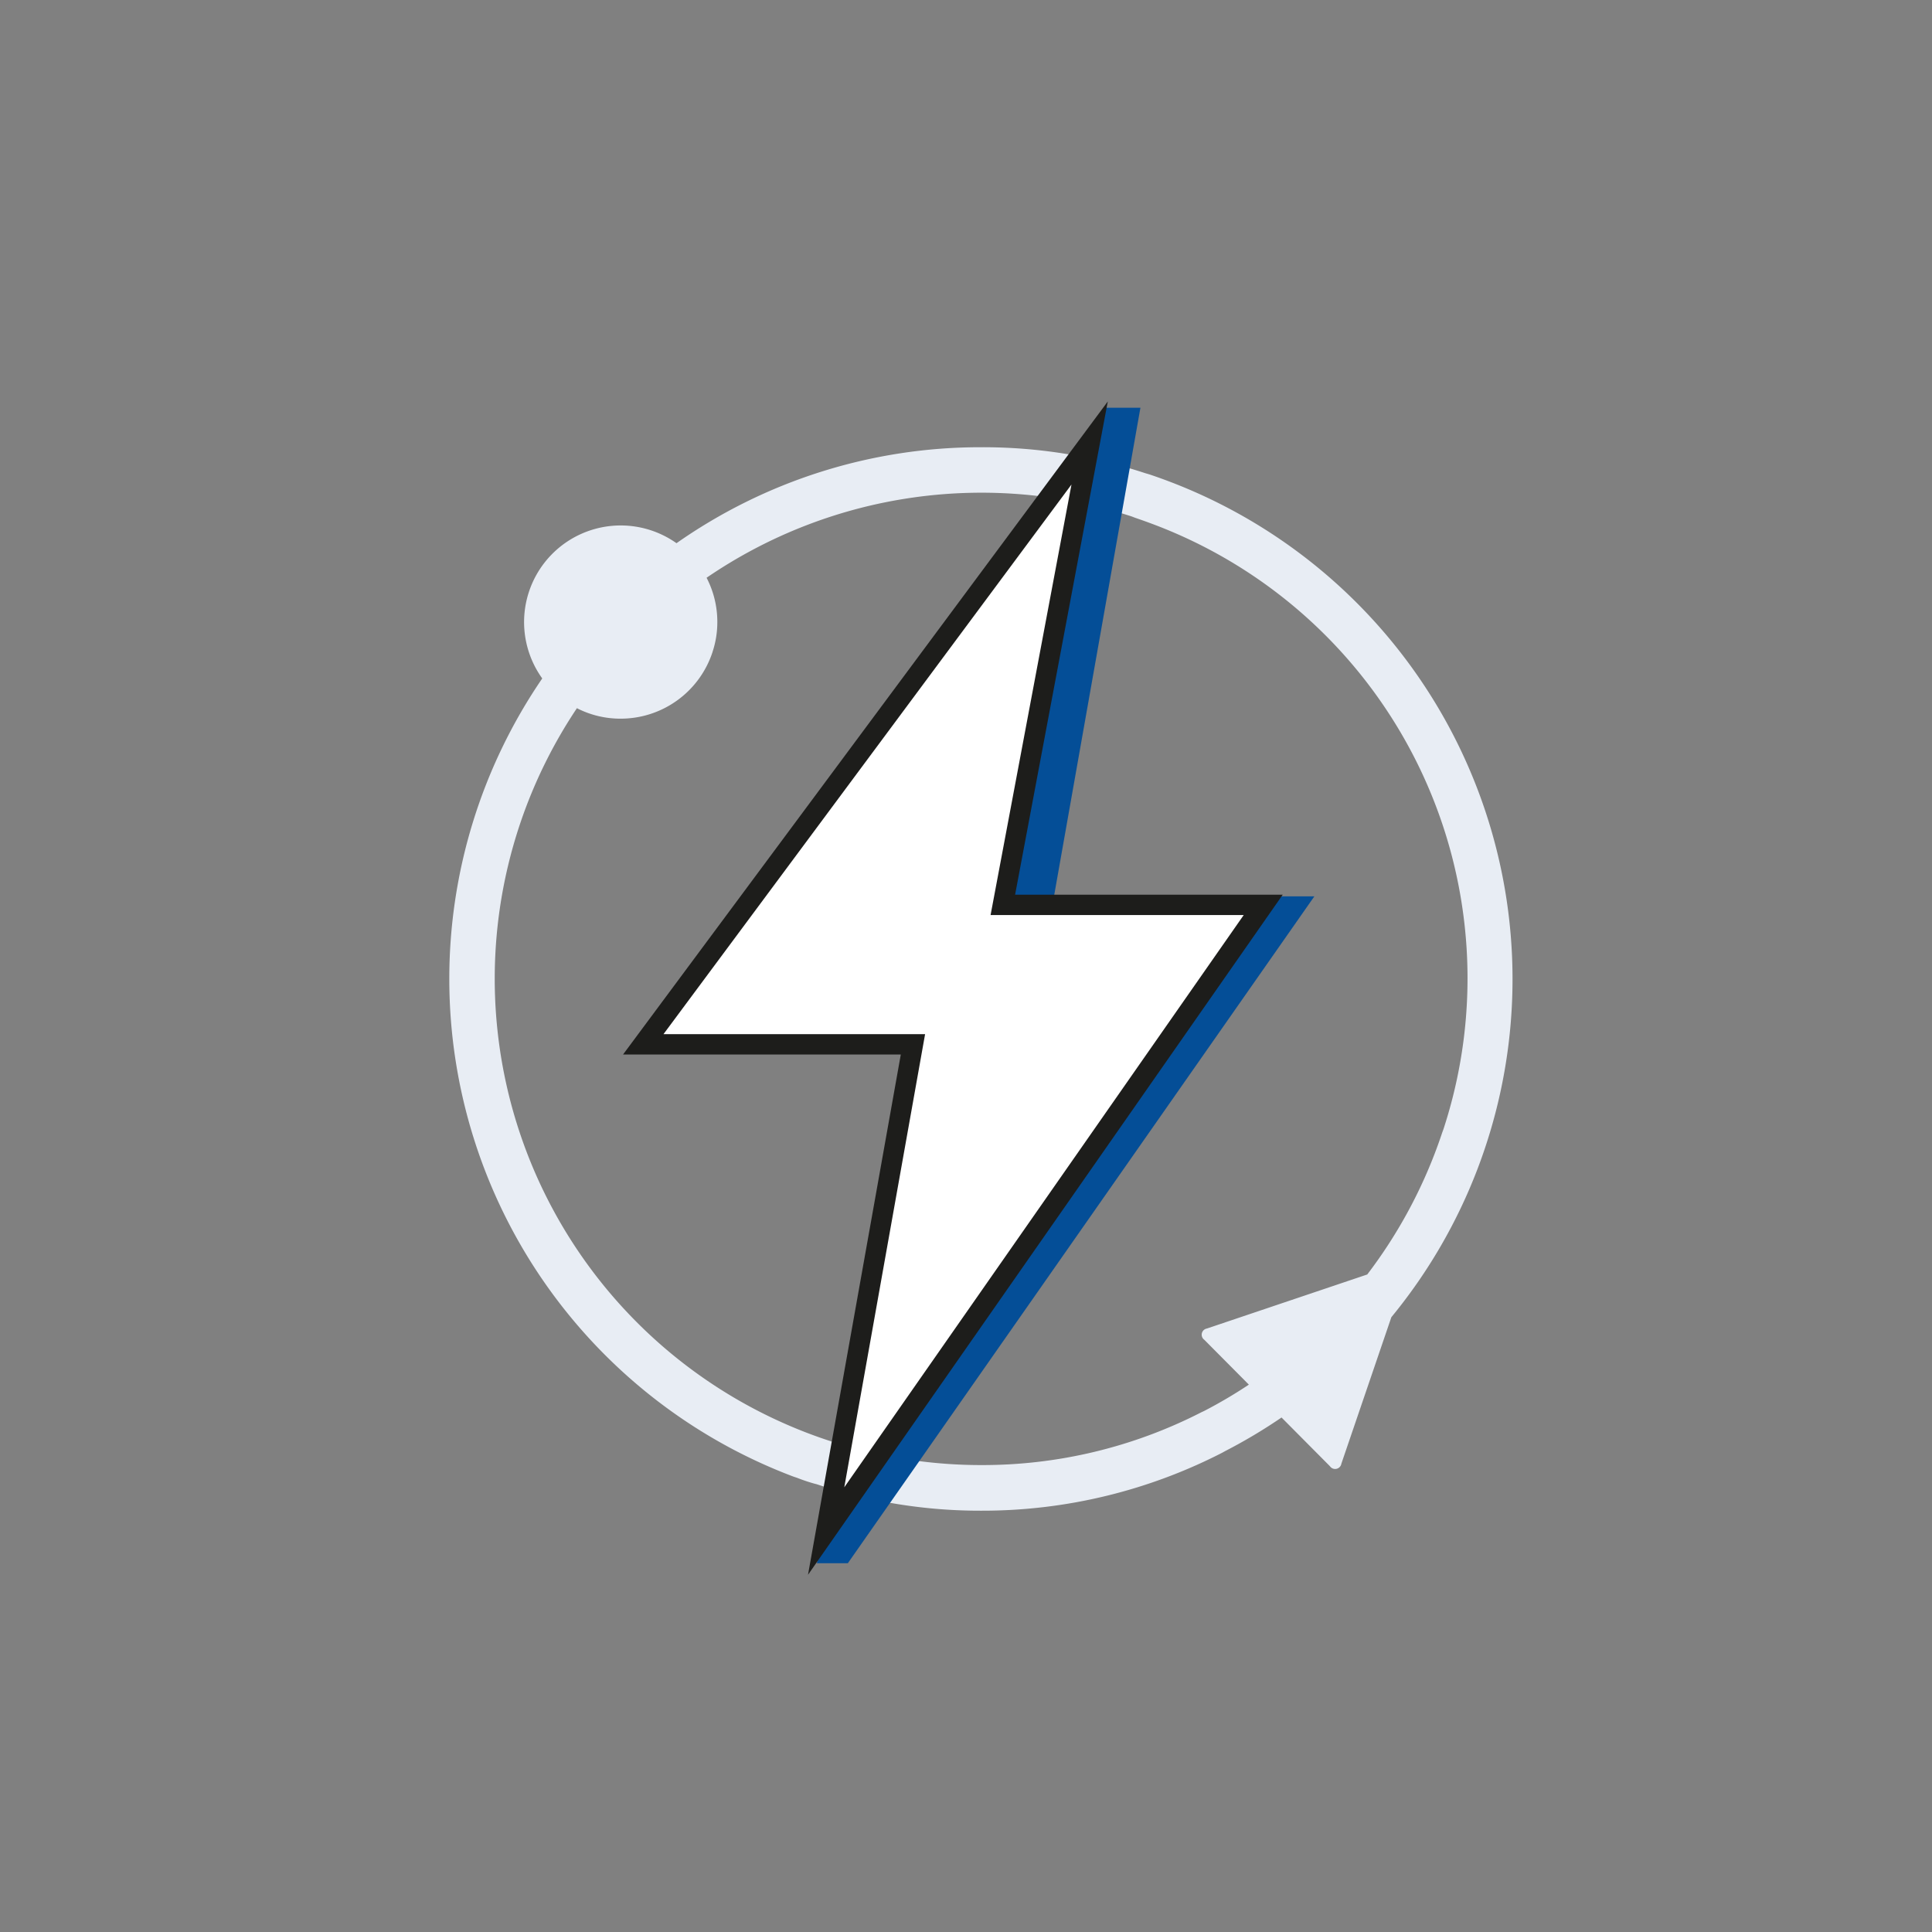 <svg xmlns="http://www.w3.org/2000/svg" viewBox="0 0 199 199"><rect x="0" y="0" width="199" height="199" fill="#808080" stroke="none"/><g data-name="Features wallet"><g data-name="Swap copia"><path d="M117.991 48.748a53.608 53.608 0 00-16.927-2.683 54.479 54.479 0 00-31.551 10.004l.172-.115A9.951 9.951 0 0055.873 69.91l-.02-.029a54.798 54.798 0 0025.86 82.208l.376.125a18.324 18.324 0 001.868.624l.148.035a53.203 53.203 0 0017.005 2.732 54.072 54.072 0 0025.075-6.123l-.3.142a54.787 54.787 0 006.298-3.744l-.186.122 4.991 5.024a.65.65 0 001.176-.265l5.148-15.086a54.827 54.827 0 00-24.933-86.815l-.387-.113zm30.667 67.585a50.224 50.224 0 01-7.919 15.06l.087-.118-16.513 5.566a.646.646 0 00-.264 1.163l4.586 4.616a48.506 48.506 0 01-4.6 2.71l-.284.133a49.414 49.414 0 01-22.704 5.442A50.095 50.095 0 0159.54 72.772l-.112.176a9.814 9.814 0 004.5 1.076 9.955 9.955 0 009.446-6.811l.02-.07a9.692 9.692 0 00.492-3.081 9.854 9.854 0 00-1.134-4.605l.026.054a50.138 50.138 0 0144.13-6.203l-.353-.102c.597.205 1.197.411 1.81.638a49.966 49.966 0 0130.19 62.84l.103-.351z" fill="#e8edf4"/><path fill="#044e97" d="M117.467 41.999h-3.715l-47.495 65.572h32.328l-14.448 53.443h3.194l48.053-68.69h-26.821l8.904-50.325z"/><path fill="#fff" d="M112.235 45.627l-45.978 61.944h27.778l-8.94 50.129 45.021-64.498h-26.821l8.94-47.575z"/><path d="M83.227 162.207l9.557-53.589h-28.61l49.931-67.267-9.547 50.804h27.566zm-14.888-55.685h26.947l-8.323 46.671 41.143-58.943h-26.074l8.333-44.346z" fill="#1d1d1b"/></g></g></svg>